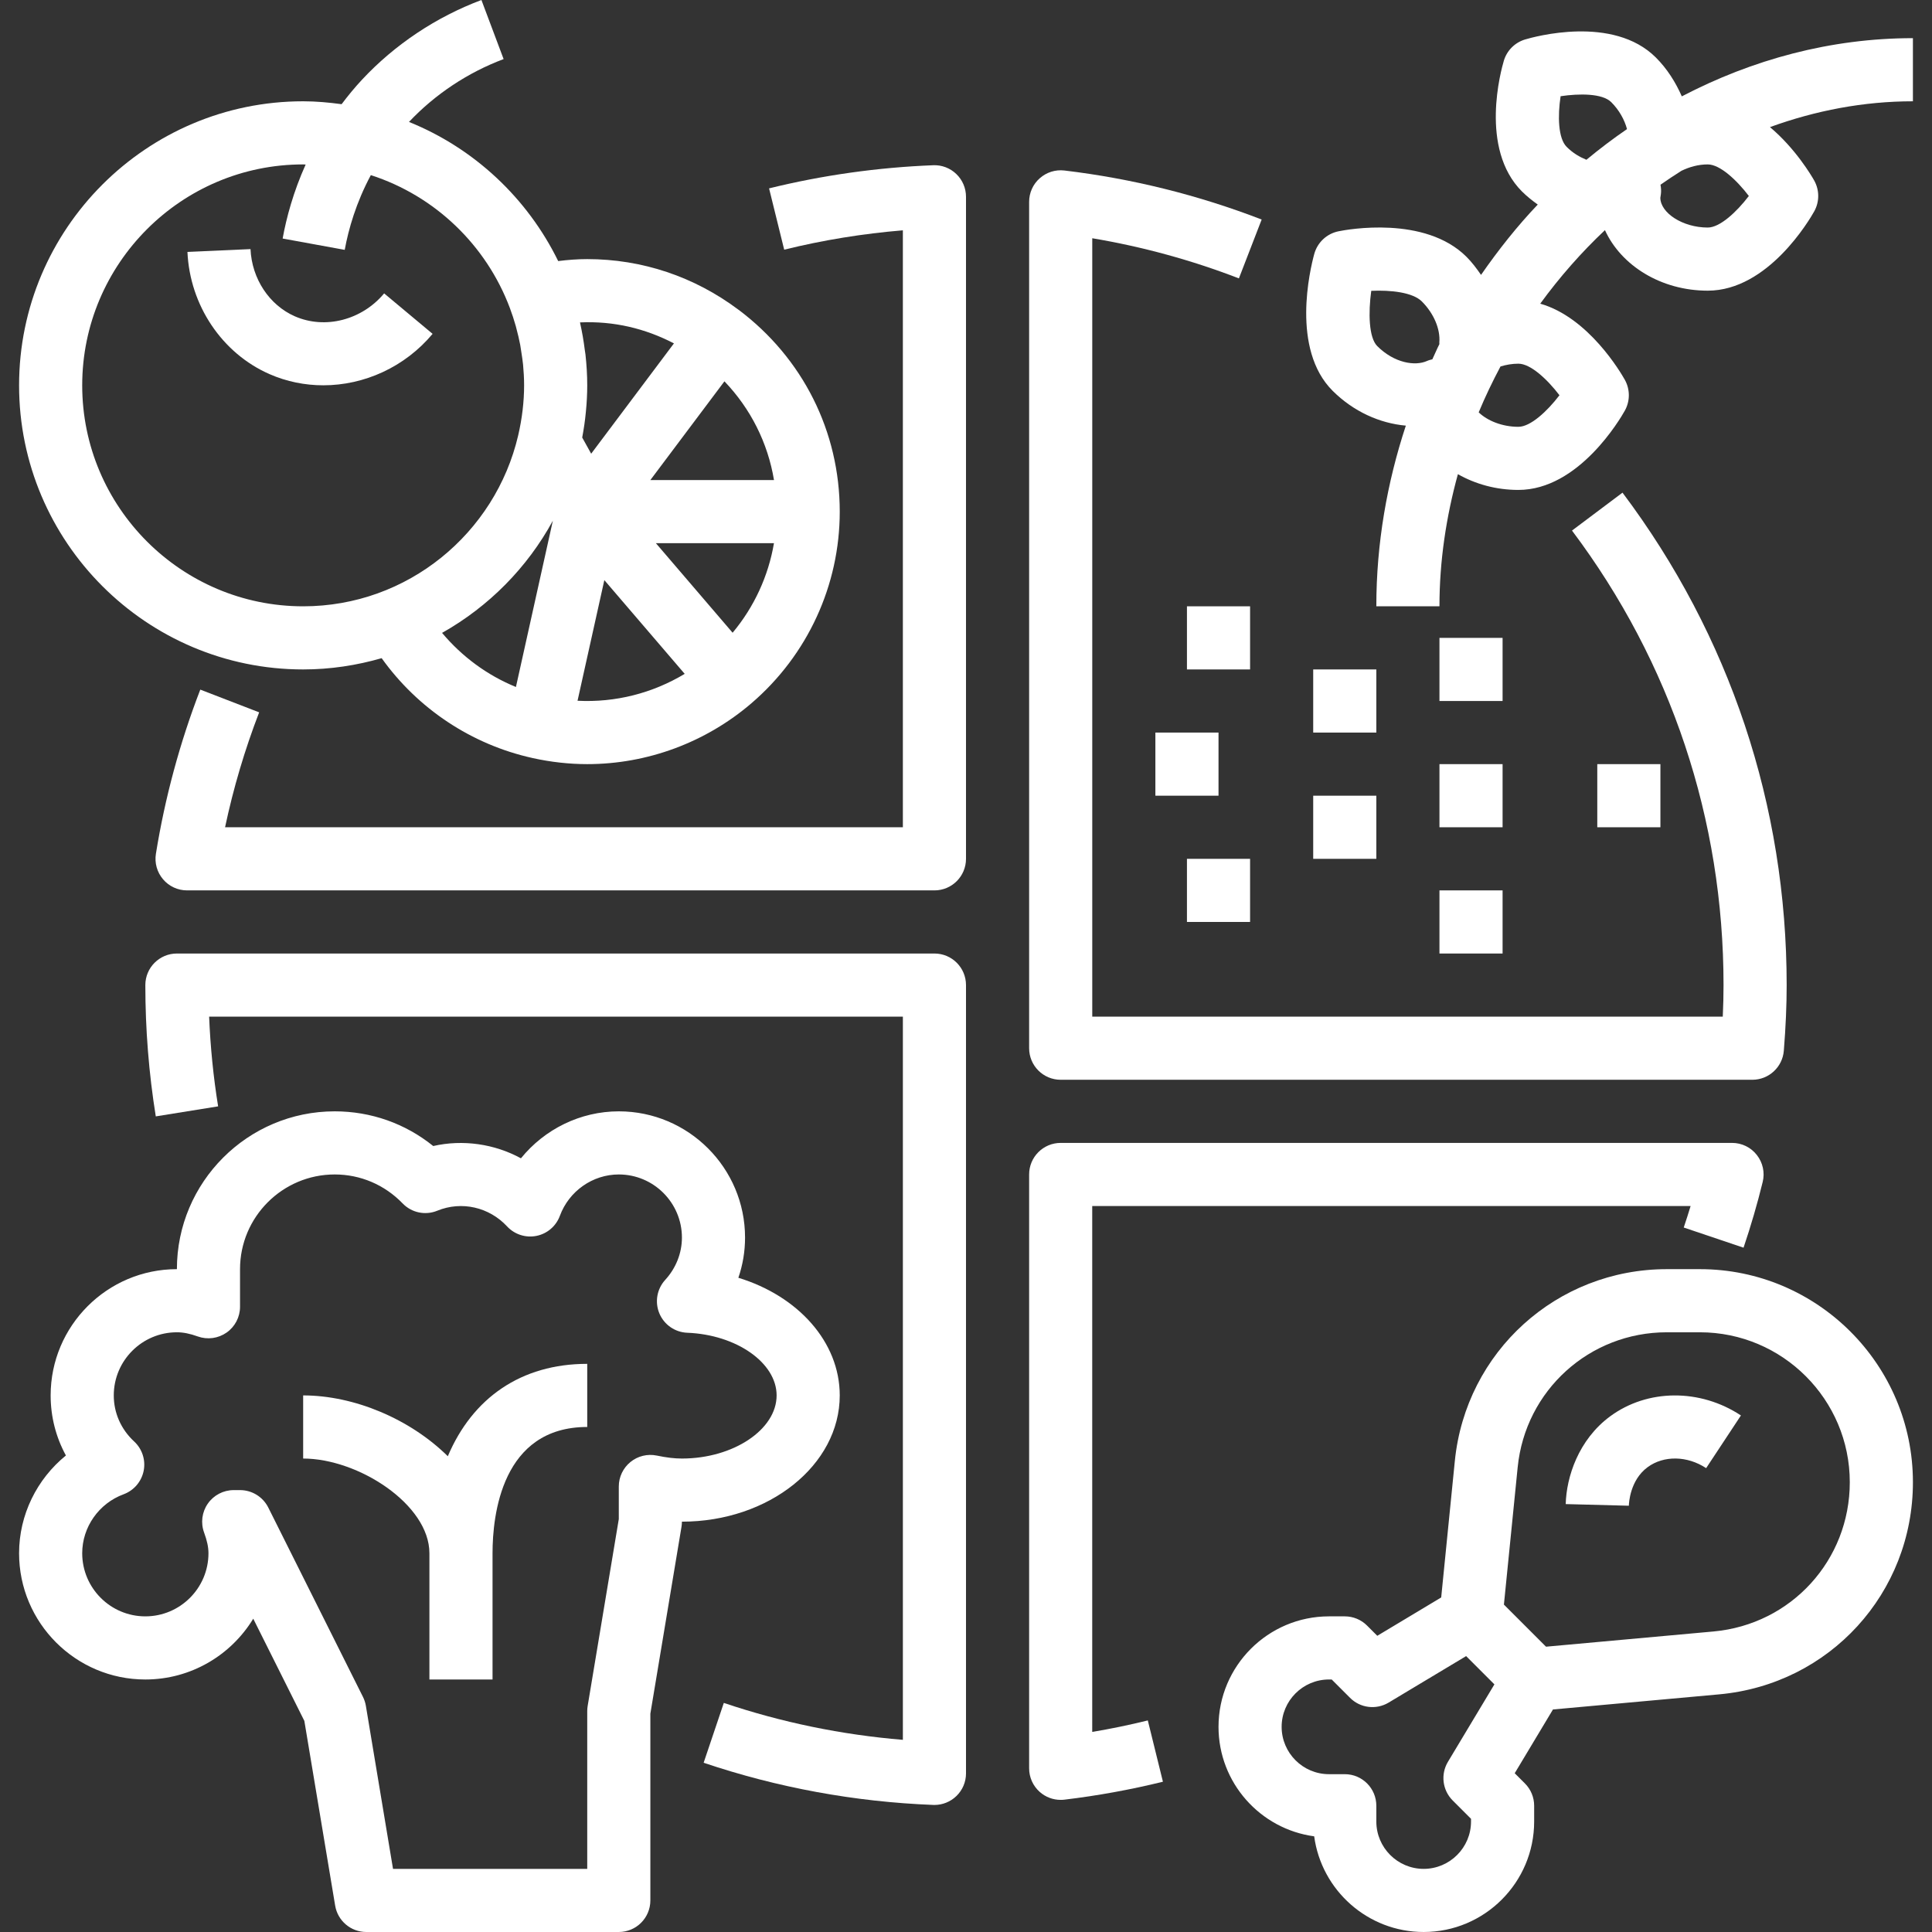 <?xml version="1.0" encoding="iso-8859-1"?>
<!-- Generator: Adobe Illustrator 19.0.0, SVG Export Plug-In . SVG Version: 6.00 Build 0)  -->
<svg xmlns="http://www.w3.org/2000/svg" xmlns:xlink="http://www.w3.org/1999/xlink" version="1.1" id="Capa_1" x="0px" y="0px" viewBox="0 0 489.672 489.672" style="enable-background:new 0 0 489.672 489.672;" xml:space="preserve" width="512px" height="512px">
<rect x="0" y="0" width="489.672" height="489.672" fill="#333333" stroke="none"/>
<g>
	<g>
		<path d="M242.38,44.104c-1.56-1.512-3.704-2.32-5.856-2.224c-14.04,0.552-28.04,2.52-41.6,5.864l3.832,15.536    c9.832-2.424,19.912-4.064,30.08-4.904v151.296H57.044c2.104-9.92,5-19.68,8.64-29.128l-14.92-5.76    c-5.176,13.408-8.96,27.408-11.248,41.608c-0.376,2.32,0.288,4.672,1.808,6.464c1.52,1.792,3.744,2.816,6.088,2.816h189.424    c4.424,0,8-3.584,8-8v-167.8C244.836,47.696,243.956,45.616,242.38,44.104z" fill="#FFFFFF"/>
	</g>
</g>
<g>
	<g>
		<path d="M411.228,124.864l-12.8,9.608c25.128,33.432,38.408,73.264,38.408,115.2c0,2.552-0.064,5.2-0.192,8H276.836V60.384    c12.712,2.136,25.176,5.544,37.168,10.176l5.768-14.92c-16.024-6.192-32.84-10.376-49.976-12.424    c-2.312-0.272-4.552,0.448-6.264,1.96c-1.72,1.512-2.696,3.688-2.696,5.984v214.512c0,4.416,3.576,8,8,8H444.14    c4.168,0,7.64-3.208,7.976-7.36c0.488-6.08,0.72-11.52,0.72-16.64C452.836,204.24,438.444,161.088,411.228,124.864z" fill="#FFFFFF"/>
	</g>
</g>
<g>
	<g>
		<path d="M236.836,241.672h-192c-4.424,0-8,3.584-8,8c0,11.176,0.888,22.368,2.648,33.28l15.8-2.544    c-1.208-7.472-1.968-15.088-2.28-22.736h175.832v183.296c-15.496-1.28-30.72-4.416-45.384-9.36l-5.112,15.168    c18.728,6.312,38.296,9.912,58.176,10.688c0.104,0,0.208,0.008,0.312,0.008c2.064,0,4.056-0.8,5.544-2.232    c1.584-1.512,2.464-3.592,2.464-5.768v-199.8C244.836,245.256,241.26,241.672,236.836,241.672z" fill="#FFFFFF"/>
	</g>
</g>
<g>
	<g>
		<path d="M445.284,292.744c-1.504-1.944-3.824-3.072-6.28-3.072H268.836c-4.424,0-8,3.584-8,8v150.512    c0,2.288,0.976,4.464,2.688,5.984c1.48,1.312,3.368,2.016,5.312,2.016c0.312,0,0.632-0.016,0.952-0.056    c8.368-1,16.768-2.528,24.96-4.544l-3.832-15.536c-4.64,1.144-9.352,2.12-14.088,2.912V305.672h151.664    c-0.552,1.824-1.136,3.64-1.744,5.448l15.16,5.112c1.856-5.504,3.496-11.104,4.848-16.64    C447.348,297.208,446.804,294.68,445.284,292.744z" fill="#FFFFFF"/>
	</g>
</g>
<g>
	<g>
		<path d="M187.204,78.52c-0.008-0.008-0.016-0.008-0.024-0.008c-11.192-8.4-24.448-12.84-38.344-12.84    c-2.408,0-4.856,0.184-7.36,0.496c-7.8-15.936-21.272-28.584-37.816-35.264c6.592-6.992,14.872-12.504,23.984-15.928L122.02,0    c-11.496,4.312-21.944,11.288-30.232,20.16c-1.92,2.056-3.624,4.144-5.208,6.248c-3.2-0.432-6.432-0.736-9.744-0.736    c-39.704,0-72,32.304-72,72s32.296,72,72,72c6.904,0,13.568-1.032,19.896-2.856c9.144,12.8,22.76,21.88,38.216,25.304    c0.008,0,0.008,0.008,0.016,0.008c4.64,1.024,9.312,1.544,13.872,1.544c15.232,0,30.024-5.488,41.632-15.44    c0.008-0.008,0.008-0.008,0.016-0.016c14.2-12.192,22.352-29.888,22.352-48.544C212.836,109.4,203.492,90.76,187.204,78.52z     M76.836,153.672c-30.872,0-56-25.12-56-56s25.128-56,56-56c0.216,0,0.416,0.032,0.632,0.032    c-3.128,6.952-4.872,13.472-5.832,18.752l15.736,2.872c0.952-5.216,2.864-11.936,6.616-18.944    c16.264,5.248,29.248,17.744,35.232,33.664c0.568,1.52,1.072,3.048,1.504,4.584c0.056,0.2,0.104,0.4,0.152,0.6    c0.376,1.392,0.704,2.784,0.976,4.192c0.112,0.616,0.192,1.24,0.288,1.856c0.16,1.04,0.328,2.08,0.432,3.128    c0.16,1.728,0.264,3.488,0.264,5.264c0,4.12-0.504,8.392-1.504,12.696C125.548,135.144,103.34,153.672,76.836,153.672z     M130.764,174.12c-7.264-2.96-13.672-7.696-18.72-13.712c11.816-6.656,21.592-16.512,28.08-28.432L130.764,174.12z     M196.172,121.672h-31.336l18.776-25.024C190.252,103.584,194.604,112.24,196.172,121.672z M170.812,87.032l-6.992,9.32    l-13.984,18.64l-2.272-4.096v-0.008c0.4-2.144,0.728-4.312,0.928-6.52c0.224-2.24,0.344-4.48,0.344-6.696    c0-2.648-0.168-5.256-0.448-7.832c-0.04-0.376-0.12-0.744-0.168-1.12c-0.288-2.312-0.68-4.592-1.184-6.832    c-0.008-0.056-0.016-0.112-0.032-0.176C155.58,81.336,163.508,83.24,170.812,87.032z M146.38,177.608l6.792-30.576l20.368,23.76    C165.412,175.68,156.012,178.104,146.38,177.608z M185.684,160.368l-19.448-22.696h29.928    C194.748,146.016,191.132,153.848,185.684,160.368z" fill="#FFFFFF"/>
	</g>
</g>
<g>
	<g>
		<rect x="300.836" y="153.672" width="16" height="16" fill="#FFFFFF"/>
	</g>
</g>
<g>
	<g>
		<rect x="332.836" y="169.672" width="16" height="16" fill="#FFFFFF"/>
	</g>
</g>
<g>
	<g>
		<rect x="364.836" y="225.672" width="16" height="16" fill="#FFFFFF"/>
	</g>
</g>
<g>
	<g>
		<rect x="300.836" y="217.672" width="16" height="16" fill="#FFFFFF"/>
	</g>
</g>
<g>
	<g>
		<rect x="292.836" y="185.672" width="16" height="16" fill="#FFFFFF"/>
	</g>
</g>
<g>
	<g>
		<rect x="404.836" y="193.672" width="16" height="16" fill="#FFFFFF"/>
	</g>
</g>
<g>
	<g>
		<rect x="364.836" y="161.672" width="16" height="16" fill="#FFFFFF"/>
	</g>
</g>
<g>
	<g>
		<rect x="332.836" y="201.672" width="16" height="16" fill="#FFFFFF"/>
	</g>
</g>
<g>
	<g>
		<rect x="364.836" y="193.672" width="16" height="16" fill="#FFFFFF"/>
	</g>
</g>
<g>
	<g>
		<path d="M484.836,9.672c-20.848,0-40.704,5.424-58.576,14.752c-1.56-3.552-3.68-6.952-6.568-9.84    C408.82,3.72,388.78,9.336,386.524,10.008c-2.568,0.776-4.584,2.784-5.36,5.352c-0.672,2.248-6.296,22.288,4.584,33.168    c1.256,1.248,2.616,2.32,4,3.32c-5.24,5.504-9.992,11.512-14.376,17.824c-1.104-1.6-2.272-3.168-3.68-4.576    c-10.544-10.536-30.232-6.928-32.448-6.472c-2.96,0.6-5.328,2.816-6.136,5.728c-1.08,3.944-5.92,24.128,4.64,34.688    c5.304,5.288,11.968,8.256,18.568,8.84c-4.768,14.472-7.48,29.856-7.48,45.792h16c0-11.496,1.712-22.712,4.672-33.488    c4.416,2.496,9.656,3.992,15.328,3.992c15.296,0,25.832-18.032,26.984-20.096c1.352-2.424,1.352-5.384,0-7.816    c-1.008-1.8-9.184-15.8-21.44-19.296c4.912-6.744,10.4-12.984,16.4-18.64c4.08,8.96,14.192,15.344,26.056,15.344    c15.296,0,25.832-18.032,26.984-20.096c1.352-2.424,1.352-5.384,0-7.816c-0.688-1.232-4.792-8.16-11.216-13.544    c11.544-4.192,23.728-6.544,36.232-6.544V9.672z M364.82,87.216c-0.64,1.256-1.176,2.568-1.784,3.848    c-0.456,0.12-0.92,0.224-1.352,0.424c-3.024,1.368-8.32,0.528-12.616-3.768c-2.152-2.152-2.28-8.464-1.52-14.008    c4.92-0.224,10.504,0.368,12.832,2.696c3.016,3.016,4.712,7,4.424,10.4C364.796,86.944,364.828,87.08,364.82,87.216z     M395.252,100.176c-3.112,4.072-7.336,8-10.416,8c-4.112,0-7.872-1.552-10.056-3.664c1.656-3.976,3.512-7.848,5.528-11.632    c1.44-0.432,2.952-0.704,4.528-0.704C387.924,92.176,392.14,96.104,395.252,100.176z M402.084,40.496    c-1.704-0.704-3.424-1.68-5.016-3.28c-2.16-2.16-2.288-7.856-1.528-12.832c4.696-0.696,10.576-0.752,12.84,1.512    c2,2,3.344,4.424,3.992,6.824C408.828,35.144,405.404,37.744,402.084,40.496z M432.836,57.672c-6.392,0-12-3.736-12.016-7.544    c0.024-0.144,0.128-0.8,0.144-0.944c0.096-0.8,0.04-1.592-0.104-2.368c1.744-1.224,3.52-2.392,5.312-3.528    c2.032-0.984,4.272-1.616,6.664-1.616c3.088,0,7.304,3.928,10.416,8C440.14,53.744,435.916,57.672,432.836,57.672z" fill="#FFFFFF"/>
	</g>
</g>
<g>
	<g>
		<path d="M187.14,323.856c1.12-3.256,1.696-6.688,1.696-10.184c0-17.648-14.352-32-32-32c-9.752,0-18.832,4.536-24.8,11.904    c-6.704-3.656-14.72-4.824-22.232-3.112c-7.072-5.704-15.776-8.792-24.968-8.792c-22.056,0-40,17.944-40,40    c-17.648,0-32,14.352-32,32c0,5.416,1.344,10.608,3.872,15.224c-7.352,5.968-11.872,15.032-11.872,24.776    c0,17.648,14.352,32,32,32c11.568,0,21.736-6.176,27.352-15.408l12.952,25.904l7.808,46.816c0.64,3.856,3.976,6.688,7.888,6.688    h64c4.424,0,8-3.584,8-8v-47.336l7.888-47.344c0.072-0.44,0.112-0.88,0.112-1.32c22.056,0,40-14.352,40-32    C212.836,340.104,202.236,328.456,187.14,323.856z M172.836,369.672c-1.888,0-3.856-0.232-6.376-0.752    c-2.352-0.488-4.808,0.112-6.672,1.632c-1.864,1.52-2.952,3.792-2.952,6.2v8.264l-7.888,47.344    c-0.072,0.432-0.112,0.872-0.112,1.312v40H99.612l-6.88-41.32c-0.136-0.784-0.376-1.544-0.736-2.264l-24-48    c-1.36-2.704-4.128-4.416-7.16-4.416h-1.6c-2.616,0-5.072,1.28-6.56,3.424c-1.504,2.152-1.848,4.896-0.944,7.344    c0.752,2.048,1.104,3.712,1.104,5.232c0,8.824-7.176,16-16,16s-16-7.176-16-16c0-6.624,4.216-12.632,10.496-14.944    c2.608-0.968,4.528-3.208,5.08-5.944c0.544-2.728-0.368-5.544-2.408-7.432c-3.336-3.088-5.168-7.24-5.168-11.68    c0-8.824,7.176-16,16-16c1.6,0,3.288,0.336,5.288,1.056c2.448,0.88,5.168,0.512,7.312-0.984c2.136-1.496,3.4-3.936,3.4-6.544    v-9.528c0-13.232,10.768-24,24-24c6.52,0,12.64,2.608,17.216,7.344c2.264,2.352,5.744,3.088,8.768,1.848    c6.216-2.544,13.192-0.888,17.704,3.976c1.896,2.04,4.72,2.952,7.44,2.4c2.728-0.544,4.976-2.472,5.936-5.08    c2.312-6.272,8.312-10.488,14.936-10.488c8.824,0,16,7.176,16,16c0,3.928-1.504,7.736-4.24,10.728    c-2.104,2.304-2.672,5.608-1.48,8.48c1.2,2.872,3.96,4.792,7.072,4.912c12.48,0.488,22.648,7.616,22.648,15.88    C196.836,362.344,185.844,369.672,172.836,369.672z" fill="#FFFFFF"/>
	</g>
</g>
<g>
	<g>
		<path d="M430.844,321.672h-8.384c-27.856,0-50.952,20.904-53.728,48.624l-3.456,34.584l-16.2,9.72l-2.584-2.584    c-1.496-1.504-3.528-2.344-5.656-2.344h-4c-15.44,0-28,12.56-28,28c0,14.168,10.576,25.912,24.248,27.752    c1.84,13.672,13.584,24.248,27.752,24.248c15.44,0,28-12.56,28-28v-4c0-2.12-0.84-4.16-2.344-5.656l-2.584-2.584l9.696-16.16    l42.128-3.832c27.992-2.544,49.104-25.664,49.104-53.768C484.836,345.896,460.62,321.672,430.844,321.672z M368.18,456.328    l4.656,4.656v0.688c0,6.616-5.384,12-12,12c-6.616,0-12-5.384-12-12v-4c0-4.416-3.576-8-8-8h-4c-6.616,0-12-5.384-12-12    c0-6.616,5.384-12,12-12h0.688l4.656,4.656c2.592,2.6,6.616,3.088,9.776,1.2l19.64-11.784l3.584,3.584l3.584,3.584l-11.784,19.64    C365.092,449.704,365.588,453.728,368.18,456.328z M434.284,413.504l-42.44,3.856l-10.672-10.672l3.488-34.808    c1.952-19.504,18.2-34.208,37.8-34.208h8.384c20.944,0,37.992,17.048,37.992,38C468.836,395.448,453.988,411.712,434.284,413.504z    " fill="#FFFFFF"/>
	</g>
</g>
<g>
	<g>
		<path d="M97.364,74.36c-5.656,6.776-14.968,9.168-22.64,5.808c-6.488-2.848-10.896-9.536-11.232-17.032l-15.984,0.712    c0.6,13.536,8.76,25.688,20.784,30.968c4.376,1.92,9.024,2.84,13.656,2.84c10.352,0,20.648-4.608,27.696-13.04L97.364,74.36z" fill="#FFFFFF"/>
	</g>
</g>
<g>
	<g>
		<path d="M408.084,358.984c-8.024,5.92-11.072,15.36-11.248,22.232l16,0.416c0.016-0.656,0.288-6.48,4.752-9.768    c4.104-3.024,10.056-2.912,14.84,0.24l8.816-13.352C430.884,351.904,417.548,352,408.084,358.984z" fill="#FFFFFF"/>
	</g>
</g>
<g>
	<g>
		<path d="M113.5,369.088c-9.56-9.44-23.712-15.416-36.664-15.416v16c13.968,0,32,11.64,32,24v32h16v-32c0-9.624,2.336-32,24-32v-16    C132.06,345.672,119.756,354.328,113.5,369.088z" fill="#FFFFFF"/>
	</g>
</g>
<g>
</g>
<g>
</g>
<g>
</g>
<g>
</g>
<g>
</g>
<g>
</g>
<g>
</g>
<g>
</g>
<g>
</g>
<g>
</g>
<g>
</g>
<g>
</g>
<g>
</g>
<g>
</g>
<g>
</g>
</svg>
